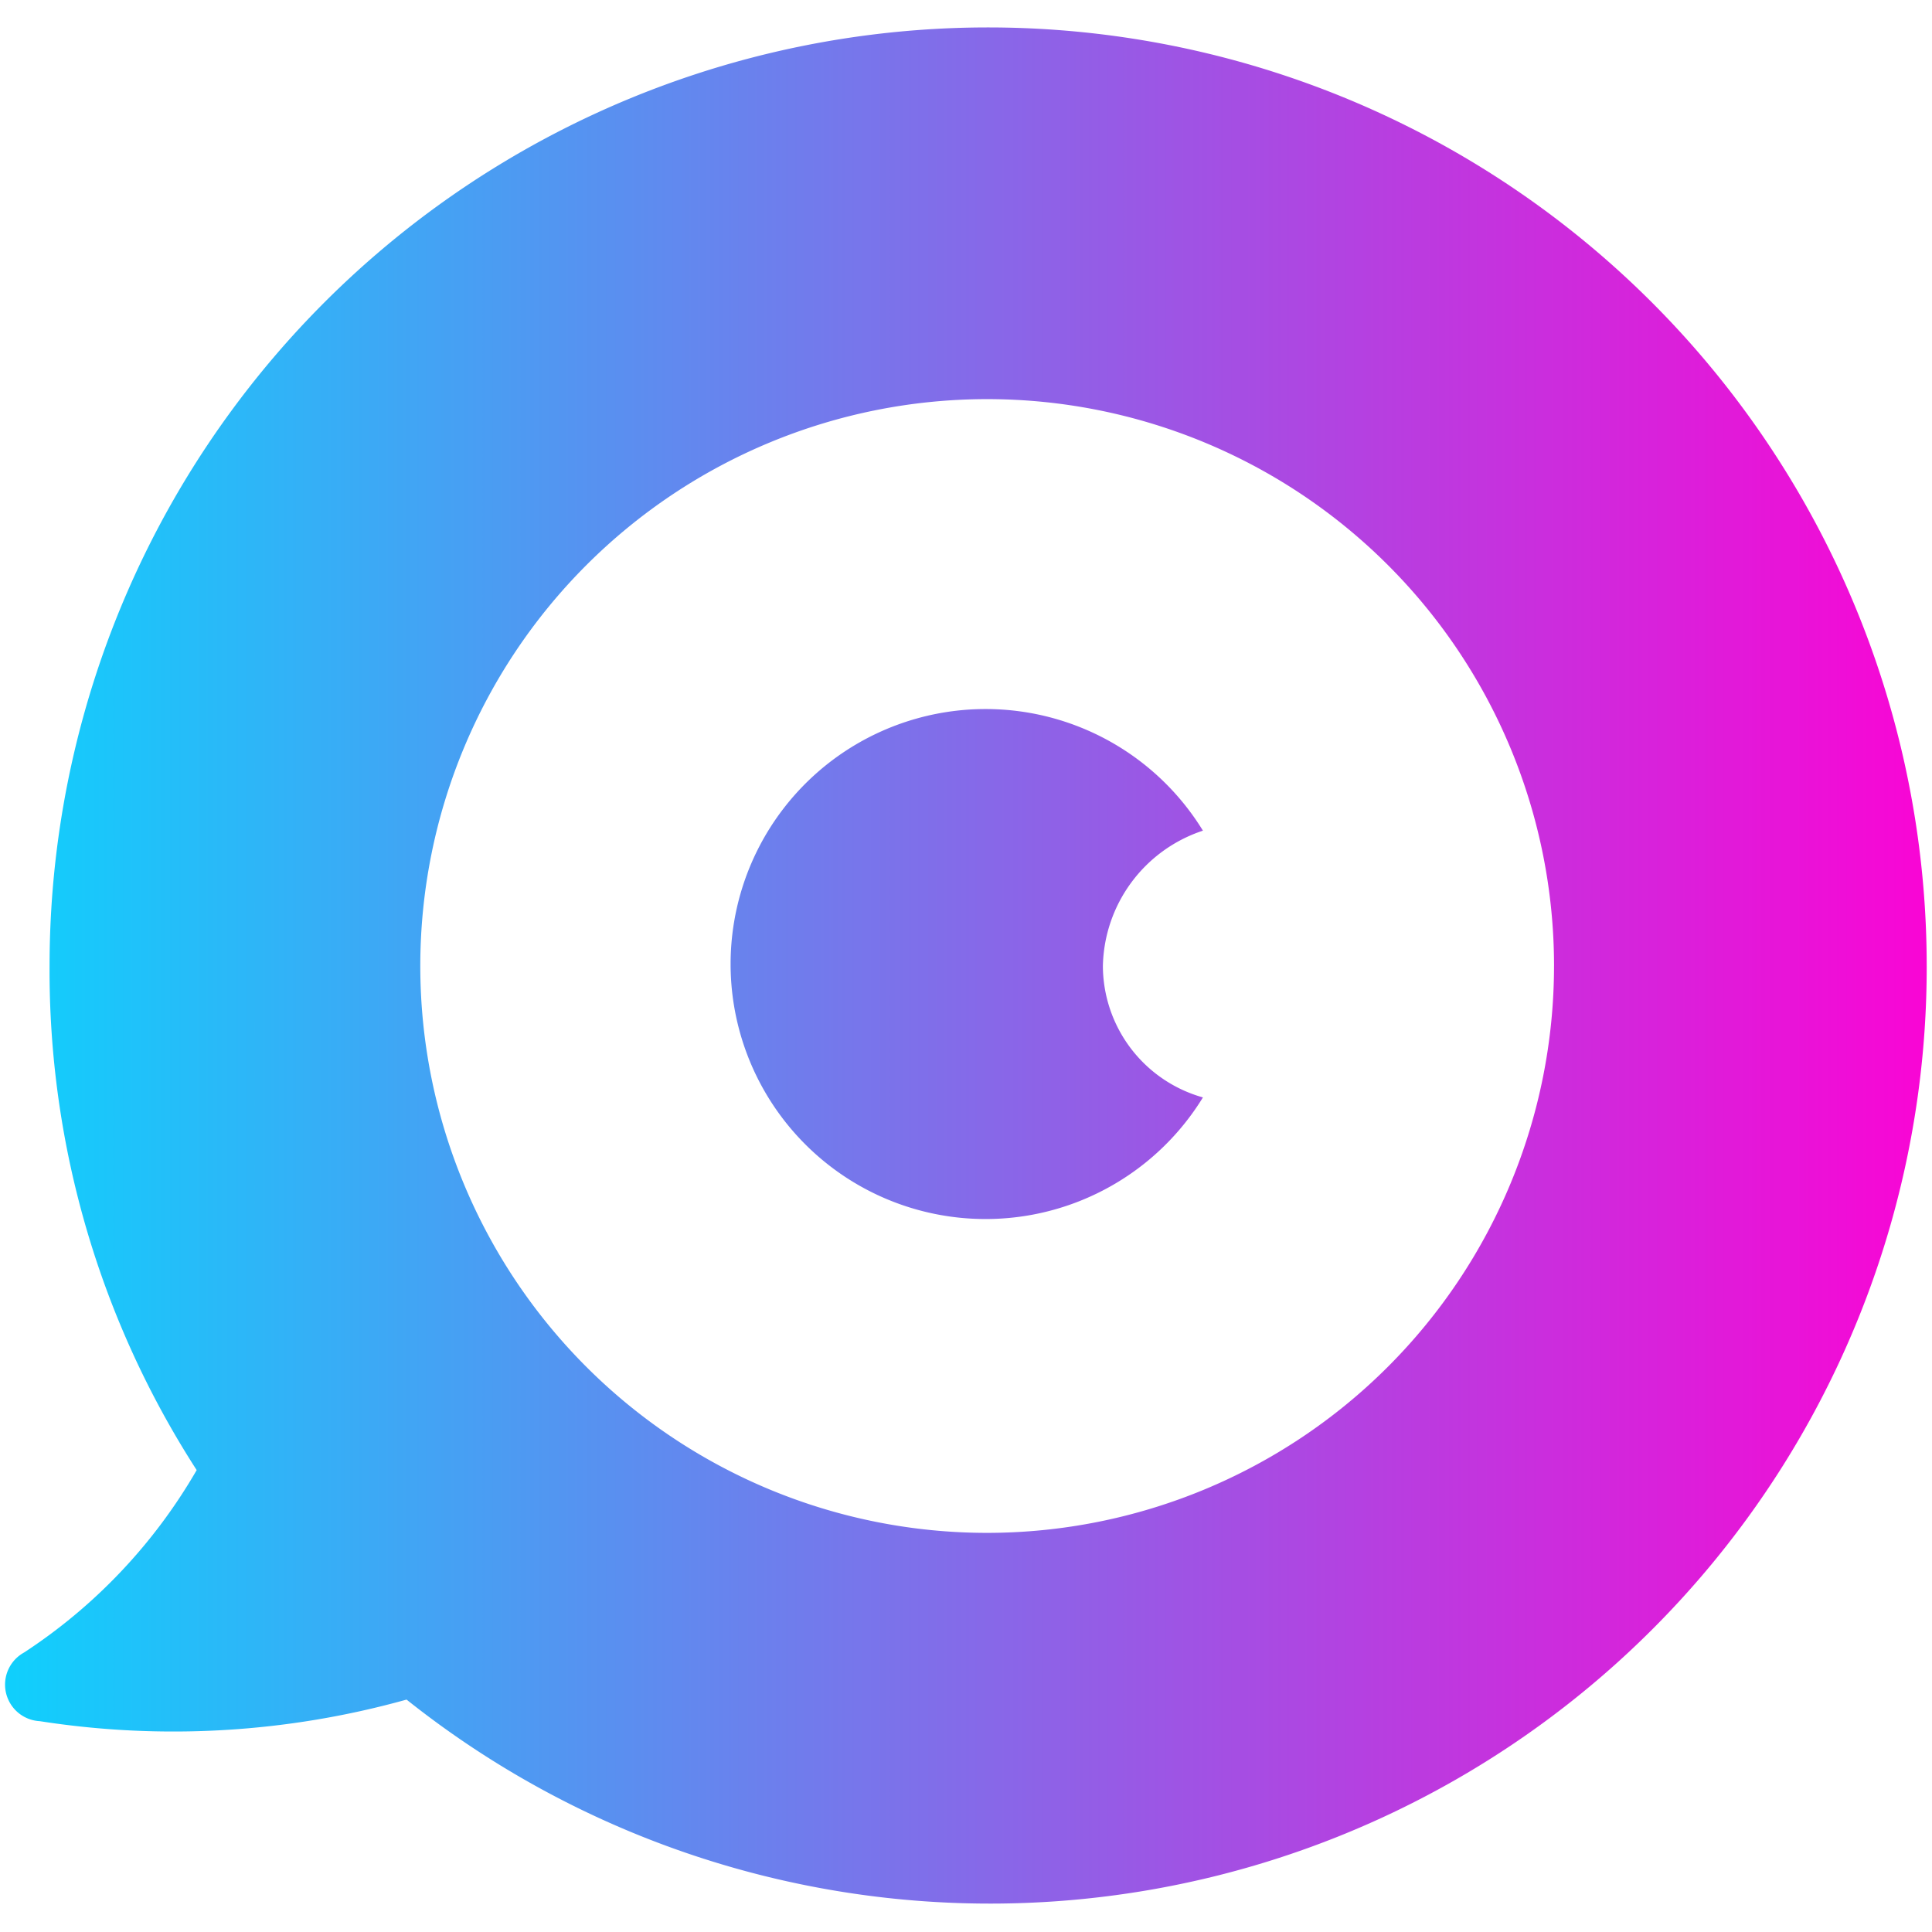 <svg xmlns="http://www.w3.org/2000/svg" xmlns:xlink="http://www.w3.org/1999/xlink" width="136" height="136" viewBox="0 0 136 136"><defs><style>.a{fill:url(#a);}</style><linearGradient id="a" x1="-580.536" y1="145.999" x2="-580.412" y2="145.999" gradientTransform="matrix(1088.165, 0, 0, -1061.98, 631719.694, 155115.777)" gradientUnits="userSpaceOnUse"><stop offset="0" stop-color="#0df"/><stop offset="1" stop-color="#ff00d4"/></linearGradient></defs><path class="a" d="M77.636,68a9.648,9.648,0,0,0,7.042,9.251,17.95,17.95,0,1,1,0-18.778A10.251,10.251,0,0,0,77.636,68Zm57.992,0A65.931,65.931,0,0,1,28.619,119.64,61.072,61.072,0,0,1,2.799,121.159a2.577,2.577,0,0,1-1.105-4.833,38.115,38.115,0,0,0,12.151-12.841A64.81,64.81,0,0,1,3.489,68a66.069,66.069,0,0,1,132.138,0Zm-26.234,0a39.904,39.904,0,1,0-39.904,39.904A39.923,39.923,0,0,0,109.393,68Z"/></svg>